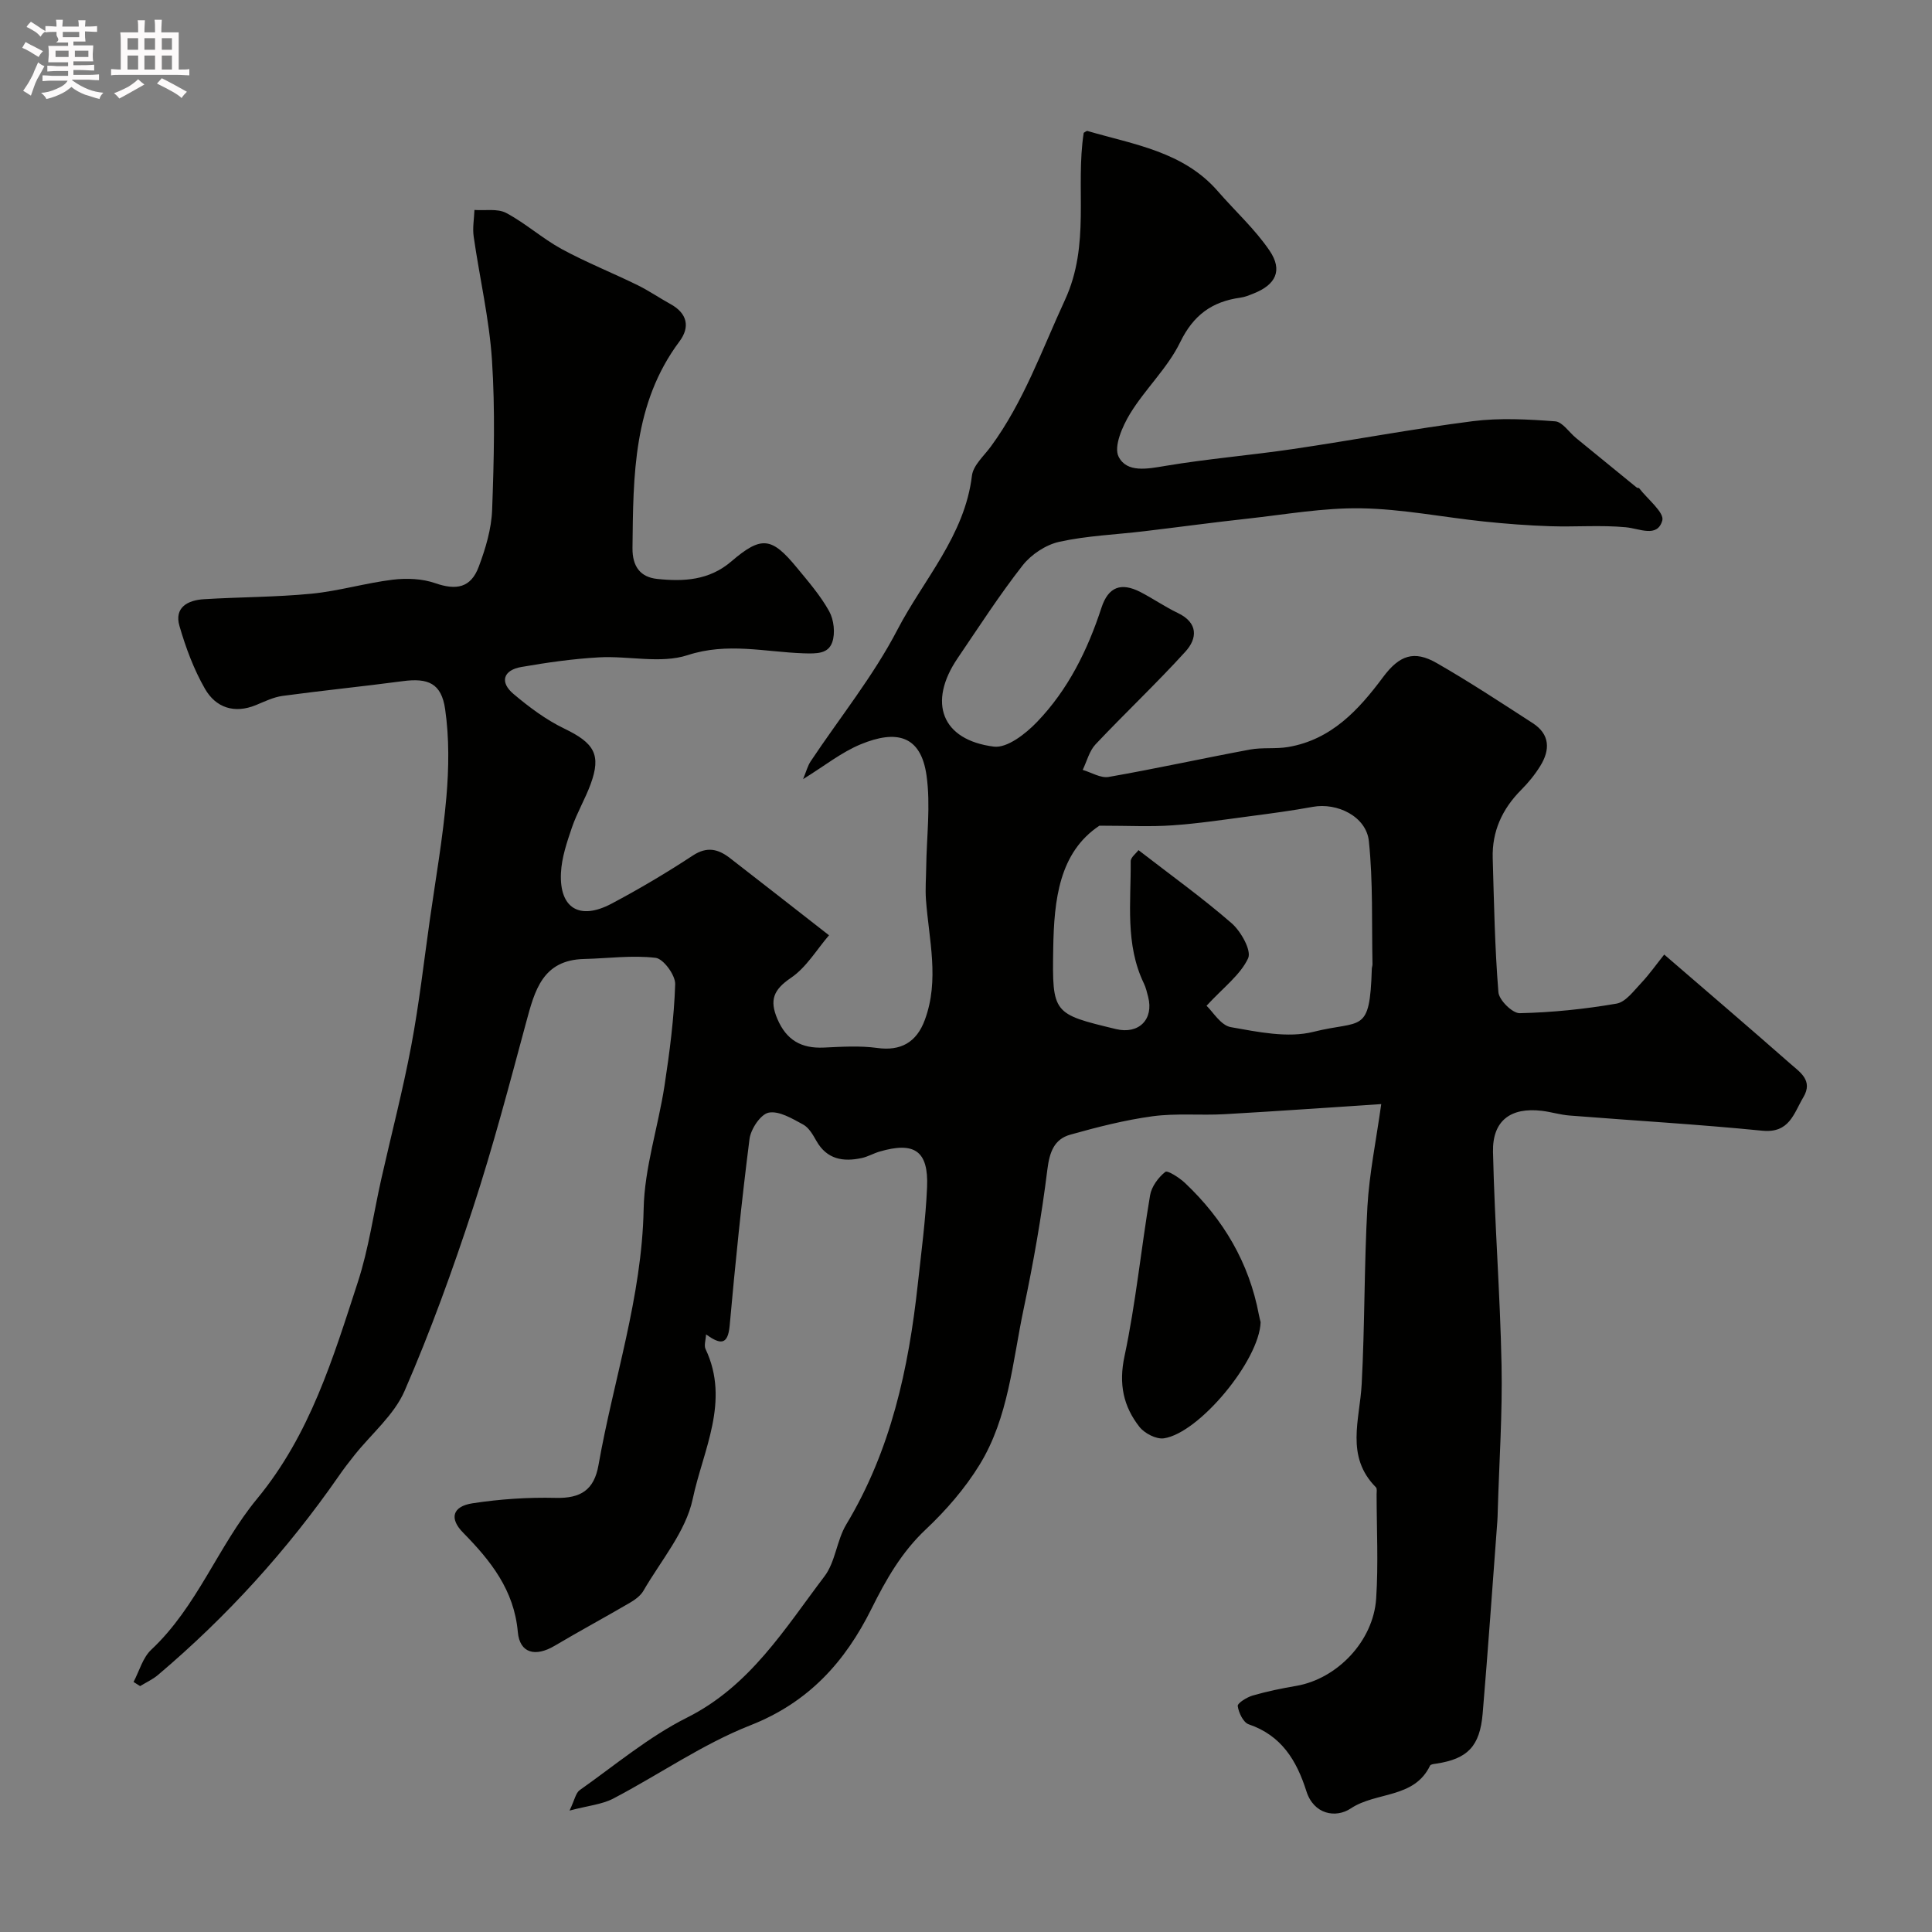 <svg enable-background="new 0 0 400 400" viewBox="0 0 400 400" xmlns="http://www.w3.org/2000/svg"><rect x="0" y="0" width="400" height="400" fill="#808080" stroke="none"/><path d="m6.8 9.5c.6.3 1.3.7 2.1 1.1-.4.4-.7.8-.9 1.2-.7-.4-1.3-.8-1.8-1.1s-1.1-.6-1.6-.8c.2-.4.5-.8.7-1.2.4.2.8.5 1.5.8zm.9 6.9c-.3.6-.5 1.1-.7 1.7s-.4 1.1-.6 1.7c-.6-.4-1.1-.7-1.6-1 .7-1 1.2-1.8 1.5-2.4.3-.5.6-1.1.8-1.7.3-.6.5-1.2.8-1.8.3.3.8.6 1.3.8-.7 1.3-1.2 2.2-1.5 2.7zm.1-11c.4.3 1 .7 1.7 1.1-.5.2-.8.6-1.1 1.1-.5-.6-1-1-1.4-1.2s-.9-.6-1.5-.8c.2-.4.5-.7.9-1.1.5.3.9.6 1.4.9zm10.5 13.1c1 .4 2 .6 3.1.7-.4.4-.7.8-.8 1.3-.9-.2-1.9-.6-3-.9-1-.4-2-.9-2.8-1.6-.5.4-1.1.9-1.9 1.3s-1.9.9-3.3 1.2c-.1-.3-.5-.8-1.1-1.3 1 0 2.1-.3 3.2-.8 1.2-.5 1.9-1 2.3-1.7h-3.2c-.4 0-1 0-2 .1v-1.2c1 0 1.7.1 2 .1h3.3v-1h-2.3c-.2 0-.9 0-2 .1v-1.2c1.2 0 1.9.1 2 .1h2.3v-.8h-4.1c0-.7.1-1.2.1-1.6 0-.5 0-1.1-.1-1.8h4.1v-.7h-2.5c1-.6.1-1.1.1-1.6v-.6h-.5c-.4 0-1 0-1.8.1v-1.3c1.2 0 1.9.1 2.1.1h.2c0-.3 0-.8-.1-1.4h1.4c0 .6-.1 1-.1 1.4h3.4c0-.4 0-.8-.1-1.3h1.5c0 .4-.1.9-.1 1.3.7 0 1.5 0 2.5-.1v1.2c-1 0-1.8-.1-2.5-.1v.6c0 .3 0 .8.1 1.5h-2.5v.8h4.1c0 .7-.1 1.3-.1 1.8s0 1 .1 1.5h-4.1v.8h1.4c.8 0 1.8 0 2.9-.1v1.2c-1 0-1.9-.1-2.8-.1h-1.5v1h3.2c.3 0 1 0 2.1-.1v1.2c-1.1 0-1.8-.1-2.1-.1h-3.4l-.1.1c1.4 1 2.4 1.5 3.4 1.9zm-4.1-6.7v-1.3h-2.7v1.3zm2.2-4.1v-1.1h-3.4v1.1zm1.9 4.1v-1.3h-2.8v1.3z" fill="#fcfafa"/><path d="m37 6.7v2.3 5.4c1 0 1.8 0 2.2-.1v1.3c-.6 0-1.5-.1-2.5-.1h-11.9c-.7 0-1.3 0-1.8.1v-1.3c.5 0 1.1.1 2 .1v-5.2c0-1 0-1.8-.1-2.5h3.7c0-1.3 0-2.1-.1-2.5h1.5c0 .4-.1 1.3-.1 2.5h2.2c0-1.2 0-2.1-.1-2.6h1.5c0 .4-.1 1.3-.1 2.6zm-12.3 13.7c-.3-.4-.7-.8-1.1-1.1 1.1-.4 2.1-.9 2.9-1.3.8-.5 1.5-1 2.1-1.6.4.4.9.8 1.3 1.1-2.5 1.4-4.2 2.4-5.2 2.9zm3.9-10.1v-2.4h-2.2v2.4zm0 4.1v-2.9h-2.2v2.9zm3.5-4.1v-2.4h-2.2v2.4zm0 4.1v-2.9h-2.2v2.9zm.4 2.9 1-1.1c.6.3 1.4.7 2.5 1.3s2 1.1 2.7 1.5c-.4.4-.8.8-1.1 1.3-.8-.8-2.5-1.7-5.1-3zm3.1-7v-2.4h-2.1v2.4zm0 4.1v-2.9h-2.1v2.9z" fill="#fcfafa"/><g fill="#010100"><path d="m344.56 197.63c9.13 7.88 17.64 15.15 26.05 22.55 2 1.77 4.85 3.49 2.75 7-1.99 3.33-2.85 7.48-8.5 6.92-13.27-1.32-26.59-2.09-39.89-3.14-1.94-.15-3.84-.75-5.77-.98-6.43-.76-10.23 2.03-10.09 8.52.33 14.71 1.48 29.4 1.77 44.11.2 10.09-.5 20.2-.79 30.3-.02.67-.03 1.33-.08 2-1 13.29-1.92 26.58-3.04 39.86-.58 6.82-3.15 9.39-9.6 10.37-.45.07-1.16.13-1.29.41-3.29 6.87-11.18 5.37-16.42 8.87-3.09 2.06-7.66 1.26-9.19-3.58-2.02-6.36-5.15-11.53-11.94-13.84-1.12-.38-2.08-2.41-2.27-3.78-.08-.6 1.89-1.83 3.1-2.18 2.96-.86 6-1.48 9.04-2 8.42-1.46 15.93-9.22 16.52-18.07.47-7.16.1-14.38.09-21.58 0-.5.13-1.19-.14-1.46-6.37-6.41-3.34-13.97-2.95-21.35.66-12.25.5-24.54 1.19-36.79.39-6.81 1.79-13.56 2.86-21.2-10.56.69-21.48 1.47-32.41 2.09-4.97.28-10.03-.23-14.93.43-5.75.78-11.44 2.24-17.04 3.81-3.33.94-4.29 3.59-4.74 7.19-1.2 9.69-2.9 19.35-4.92 28.91-2.31 10.95-3.11 22.47-9.13 32.26-3.02 4.91-6.94 9.43-11.15 13.39-5.01 4.72-8.23 10.4-11.21 16.39-5.47 11.01-13.02 19.4-25.07 24.14-9.92 3.9-18.87 10.19-28.39 15.17-2.35 1.23-5.22 1.47-9.06 2.49 1.06-2.22 1.28-3.65 2.1-4.23 7.3-5.15 14.27-11.03 22.19-15 13.08-6.55 20.23-18.38 28.49-29.27 2.27-2.99 2.53-7.44 4.51-10.74 9.24-15.34 12.91-32.26 14.81-49.74.73-6.69 1.63-13.38 1.92-20.09.32-7.51-2.6-9.49-9.86-7.36-1.25.37-2.41 1.06-3.67 1.33-3.85.83-7.21.28-9.38-3.54-.72-1.27-1.56-2.76-2.75-3.4-2.24-1.21-4.96-2.87-7.12-2.46-1.66.31-3.72 3.39-3.98 5.45-1.64 12.85-2.95 25.74-4.11 38.65-.38 4.19-2.03 3.85-4.89 1.82-.06 1.18-.46 2.29-.1 3.03 5.13 10.82-.54 20.98-2.66 31.03-1.43 6.76-6.59 12.76-10.21 19.02-.59 1.02-1.73 1.85-2.79 2.47-5.17 3.02-10.45 5.87-15.6 8.92-3.97 2.35-7.22 1.55-7.61-2.86-.77-8.7-5.63-14.77-11.34-20.58-2.86-2.9-2.24-5.43 1.97-6.07 5.67-.87 11.49-1.26 17.23-1.12 5.15.12 7.93-1.62 8.84-6.78 3.11-17.67 8.99-34.78 9.35-53.03.17-8.53 3.01-16.99 4.32-25.53 1.06-6.96 1.98-13.99 2.21-21.01.06-1.86-2.43-5.27-4.05-5.46-4.86-.58-9.87.12-14.83.24-8.58.21-10.2 6.53-11.97 13.09-3.47 12.86-6.86 25.77-11 38.42-4.2 12.82-8.8 25.55-14.17 37.9-2.17 5-6.86 8.89-10.38 13.31-1.12 1.4-2.22 2.83-3.24 4.31-10.68 15.38-23.16 29.12-37.45 41.21-1.1.93-2.46 1.54-3.69 2.3-.45-.29-.91-.58-1.36-.86 1.19-2.25 1.9-5.02 3.66-6.67 9.53-8.93 13.86-21.5 21.91-31.25 11-13.32 15.73-29.11 20.86-44.85 2.26-6.92 3.26-14.26 4.87-21.4 2.07-9.19 4.46-18.33 6.2-27.58 1.63-8.66 2.62-17.45 3.86-26.18 1.2-8.42 2.68-16.82 3.41-25.28.52-6.03.6-12.24-.26-18.2-.78-5.38-3.54-6.49-8.8-5.79-8.28 1.1-16.59 1.93-24.87 3.05-1.89.26-3.7 1.16-5.5 1.9-4.5 1.85-8.33.51-10.56-3.38-2.31-4.02-3.97-8.51-5.27-12.98-1.13-3.87 1.73-5.36 5.05-5.56 7.42-.46 14.89-.42 22.28-1.14 5.65-.55 11.18-2.21 16.82-2.9 2.88-.35 6.1-.22 8.8.72 4.34 1.51 7.37.99 9.01-3.41 1.41-3.75 2.62-7.8 2.77-11.76.38-10.32.64-20.69-.03-30.98-.56-8.58-2.57-17.07-3.79-25.62-.26-1.79.09-3.66.16-5.5 2.21.16 4.77-.33 6.57.62 4.01 2.13 7.48 5.28 11.47 7.46 5.09 2.77 10.52 4.93 15.74 7.49 2.34 1.15 4.51 2.65 6.8 3.91 3.48 1.91 4.11 4.73 1.87 7.73-9.61 12.86-9.57 27.79-9.73 42.78-.04 3.91 1.7 6.04 5.11 6.4 5.43.57 10.74.33 15.35-3.62 6.25-5.36 8.36-5.04 13.55 1.26 2.39 2.9 4.9 5.79 6.71 9.05.98 1.77 1.29 4.54.64 6.41-.84 2.41-3.17 2.39-5.98 2.3-7.93-.27-15.72-2.31-23.96.38-5.57 1.82-12.23.11-18.38.46-5.37.3-10.74 1.07-16.04 1.99-3.78.65-4.54 3.15-1.62 5.6 3.23 2.72 6.71 5.33 10.49 7.15 6.2 2.99 7.71 5.39 5.46 11.52-1.12 3.05-2.82 5.9-3.87 8.97-1.04 3.05-2.12 6.23-2.27 9.4-.35 7.31 3.85 9.87 10.46 6.37 5.76-3.05 11.39-6.39 16.84-9.97 2.99-1.97 5.31-1.32 7.72.55 6.58 5.09 13.12 10.22 20.48 15.96-2.53 2.93-4.68 6.64-7.88 8.81-3.61 2.45-4.49 4.59-2.81 8.52 1.89 4.41 4.98 6.13 9.61 5.92 3.69-.17 7.44-.42 11.07.08 4.83.67 8.13-1.13 9.85-5.82 3.06-8.3.84-16.58.23-24.88-.16-2.22.02-4.46.05-6.69.08-6.35.94-12.8.07-19.01-1.17-8.37-6.27-9.51-13.63-6.47-4 1.65-7.5 4.48-11.93 7.21.67-1.61.95-2.75 1.56-3.67 6.03-9.06 12.97-17.64 17.96-27.24 5.43-10.44 13.94-19.47 15.44-31.92.26-2.14 2.49-4.09 3.92-6.04 6.81-9.28 10.56-20 15.33-30.32 5.33-11.54 2.13-23.16 3.89-34.62.26-.13.58-.44.79-.38 9.61 2.81 19.85 4.26 26.98 12.47 3.57 4.11 7.68 7.84 10.71 12.3 2.77 4.08 1.29 7.05-3.27 8.86-.9.36-1.83.75-2.78.88-5.86.81-9.72 3.59-12.46 9.23-2.6 5.34-7.23 9.65-10.37 14.79-1.59 2.61-3.42 6.81-2.38 8.89 1.71 3.42 6.01 2.53 9.79 1.9 8.72-1.46 17.56-2.18 26.3-3.47 12.43-1.83 24.79-4.18 37.25-5.77 5.6-.71 11.38-.39 17.04.03 1.53.11 2.89 2.28 4.35 3.47 4.18 3.43 8.37 6.85 12.57 10.26.11.09.39.01.47.11 1.73 2.26 5.27 5.05 4.8 6.7-1.03 3.62-4.67 1.66-7.58 1.39-5.15-.48-10.38-.04-15.57-.21-4.61-.15-9.21-.5-13.8-.98-8.47-.89-16.92-2.59-25.39-2.73-7.82-.13-15.68 1.28-23.51 2.14-7.16.78-14.31 1.76-21.46 2.61-5.85.7-11.8.92-17.52 2.18-2.79.61-5.81 2.61-7.59 4.87-4.82 6.15-9.07 12.76-13.47 19.23-6.23 9.16-3.33 16.94 7.49 18.31 2.76.35 6.6-2.66 8.94-5.1 6.42-6.67 10.47-14.85 13.34-23.64 1.42-4.35 4.06-5.34 8.12-3.24 2.61 1.35 5.05 3.05 7.69 4.31 4.25 2.03 4.07 5.27 1.57 8.01-5.99 6.59-12.49 12.71-18.6 19.19-1.3 1.38-1.79 3.5-2.66 5.29 1.79.52 3.71 1.74 5.36 1.46 9.78-1.71 19.49-3.85 29.26-5.67 2.58-.48 5.33-.09 7.93-.53 8.93-1.53 14.56-7.64 19.64-14.47 3.39-4.56 6.43-5.59 11.09-2.92 6.79 3.89 13.33 8.2 19.9 12.45 3.58 2.31 3.62 5.54 1.56 8.86-1.11 1.8-2.48 3.48-3.98 4.98-3.9 3.93-6.03 8.56-5.87 14.11.27 9.26.43 18.53 1.18 27.76.13 1.63 2.91 4.38 4.42 4.34 6.7-.15 13.42-.84 20.03-1.98 1.92-.33 3.6-2.69 5.17-4.33 1.64-1.75 3.05-3.76 4.71-5.83zm-116.94-26.68c-8.35 5.55-9.39 15.38-9.56 25.37-.23 13.59-.06 13.59 12.99 16.74 4.72 1.14 7.87-2.01 6.66-6.68-.24-.94-.47-1.92-.89-2.79-3.9-8.1-2.65-16.77-2.72-25.27-.01-.82 1.13-1.64 1.61-2.31 6.73 5.21 13.26 9.89 19.29 15.14 1.93 1.68 4.15 5.65 3.41 7.25-1.59 3.42-5.04 5.97-8.61 9.83 1.28 1.19 2.93 4.06 5.03 4.43 5.62.99 11.78 2.3 17.1.97 9.99-2.51 11.67.62 12.09-13.05.01-.33.15-.65.14-.97-.18-8.49.13-17.04-.75-25.46-.53-5.1-6.55-8.03-11.61-7.1-4.31.79-8.67 1.37-13.02 1.94-5.35.71-10.7 1.52-16.08 1.89-4.49.32-9.04.07-15.08.07z"/><path d="m261 273.74c-.26 7.92-12.73 22.97-20.03 24.05-1.58.23-4.01-1.03-5.06-2.37-3.33-4.25-4.32-8.86-3.1-14.6 2.34-10.99 3.43-22.24 5.3-33.34.3-1.8 1.7-3.7 3.15-4.85.47-.38 2.94 1.21 4.1 2.31 7.93 7.5 13.26 16.49 15.29 27.32.12.62.29 1.25.35 1.48z"/></g></svg>